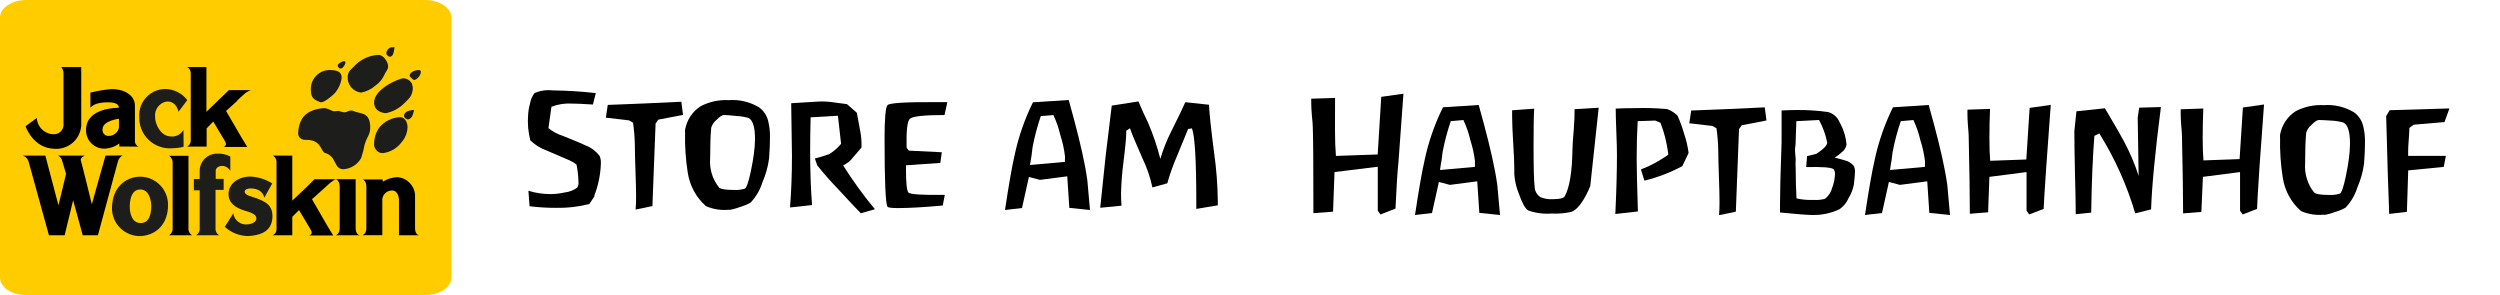 <svg xmlns:xlink="http://www.w3.org/1999/xlink" xmlns="http://www.w3.org/2000/svg" version="1.1" viewBox="0 0 500 59" height="59px" width="500px">
    <title>printer-jw</title>
    <g stroke-width="1" fill-rule="evenodd" fill="none" stroke="none" id="printer-jw">
        <g id="UmriŖ">
            <path fill-rule="nonzero" fill="#000000" id="Shape" d="M118.895,39.253 L118.895,39.253 L118.895,39.253 L117.874,40.797 C115.703,41.359 113.464,41.619 111.222,41.569 C109.448,41.576 107.675,41.468 105.915,41.245 L105.683,38.156 C107.132,38.599 108.639,38.823 110.154,38.82 C111.081,38.809 112.004,38.7 112.908,38.496 C113.818,38.401 114.687,38.071 115.43,37.538 C115.657,37.215 115.751,36.817 115.693,36.426 C115.671,35.248 115.541,34.075 115.306,32.92 C114.763,32.492 114.157,32.149 113.511,31.901 L109.458,30.156 C108.194,29.714 107.039,29.009 106.07,28.086 C105.639,26.429 105.487,24.712 105.621,23.005 C105.666,22.231 105.796,21.465 106.008,20.719 C106.121,19.953 106.43,19.23 106.905,18.619 C108.043,18.122 109.292,17.936 110.525,18.078 C113.41,18.113 116.292,18.293 119.158,18.619 L118.586,20.904 C116.657,20.781 115.291,20.719 114.486,20.719 C113.059,20.619 111.627,20.835 110.293,21.352 L109.69,25.63 C110.545,26.318 111.521,26.842 112.568,27.175 C115.146,28.205 116.637,28.833 117.039,29.059 C118.205,29.478 119.218,30.237 119.947,31.237 C120.124,31.683 120.203,32.163 120.179,32.642 C120.112,34.863 119.667,37.057 118.864,39.129 L118.895,39.253 Z"></path>
            <path fill-rule="nonzero" fill="#000000" id="Shape" d="M136.61,22.974 L131.659,23.932 L131.117,24.704 C130.994,28.369 130.782,33.873 130.483,41.214 L127.126,41.909 C127.188,41.096 127.219,40.21 127.219,39.253 C127.219,38.13 127.177,36.437 127.095,34.171 C127.012,31.906 126.971,30.207 126.971,29.075 C126.943,27.56 126.824,26.049 126.615,24.549 L125.811,24.071 L121.17,23.53 L121.556,20.982 C126.435,20.807 131.339,20.595 136.269,20.348 L136.61,22.974 Z"></path>
            <path fill-rule="nonzero" fill="#000000" id="Shape" d="M145.855,41.937 C144.27,42.115 142.668,41.871 141.199,41.23 C139.237,39.516 137.94,37.127 137.548,34.503 C137.133,31.875 136.955,29.213 137.016,26.551 C136.995,26.347 136.995,26.142 137.016,25.938 C137.369,23.976 138.514,22.261 140.165,21.223 C141.9,20.333 143.829,19.921 145.763,20.029 C147.888,19.869 150.01,20.378 151.849,21.49 C152.741,22.154 153.377,23.123 153.644,24.225 C153.912,25.329 154.029,26.466 153.994,27.604 C153.994,28.746 153.933,30.124 153.811,31.737 C153.589,33.366 153.144,34.954 152.488,36.452 C152.013,37.989 151.195,39.389 150.099,40.538 C149.428,40.908 148.719,41.198 147.985,41.403 C147.272,41.683 146.533,41.883 145.779,42 L145.855,41.937 Z M144.807,23 C144.433,23 143.927,23.331 143.29,23.994 C142.792,24.388 142.426,24.931 142.242,25.548 C142.101,27.07 142.03,29.095 142.03,31.621 C141.851,33.733 142.482,35.834 143.791,37.478 C144.104,37.819 145.116,37.99 146.826,37.99 C147.549,38.031 148.273,37.942 148.966,37.726 C149.3,37.581 149.69,36.478 150.135,34.417 C150.449,32.916 150.666,31.673 150.788,30.689 C150.92,29.722 150.991,28.746 151,27.769 C151,25.397 150.56,24.005 149.68,23.59 C148.913,23.367 148.123,23.237 147.327,23.202 C146.103,23.067 145.263,23 144.807,23 Z"></path>
            <path fill-rule="nonzero" fill="#000000" id="Shape" d="M162.415,41.013 L158.006,41.492 C158.264,38.218 158.393,34.789 158.393,31.206 L158.238,20.642 L163.607,20.317 C164.568,20.265 165.531,20.307 166.484,20.441 L169.393,20.827 L171.373,22.557 C171.569,23.71 171.781,24.858 172.008,26.001 C172.235,27.103 172.334,28.228 172.301,29.353 L172.301,29.507 L170.569,31.53 C170.061,32.202 169.39,32.733 168.619,33.075 C170.548,36.132 172.672,39.063 174.978,41.847 L172.162,42.65 C171.626,42.136 170.079,40.488 167.521,37.708 C166.088,36.232 164.73,34.686 163.452,33.075 L162.972,31.7 C163.96,31.464 164.932,31.165 165.881,30.804 C166.769,30.261 167.558,29.571 168.217,28.766 L167.583,23.144 L162.122,23.468 C162.06,26.125 162.029,28.457 162.029,30.465 C162.039,34.439 162.168,37.955 162.415,41.013 Z"></path>
            <path fill-rule="nonzero" fill="#000000" id="Shape" d="M188.067,32.581 L181.197,33.059 L181.197,33.862 C181.197,36.57 181.357,38.115 181.677,38.496 C181.997,38.877 184.426,39.036 188.964,38.975 L188.546,41.106 C184.751,41.446 181.785,41.616 179.65,41.616 C178.351,41.616 177.639,41.528 177.515,41.353 C177.113,40.838 176.912,36.339 176.912,27.854 C176.912,23.736 177.108,21.46 177.5,21.028 C177.892,20.595 181.053,20.395 186.984,20.426 L189.474,20.426 L188.902,23.005 C184.776,23.005 182.461,23.262 181.955,23.777 C181.45,24.292 181.239,26.217 181.321,29.553 L181.77,30.125 L188.36,30.449 L188.067,32.581 Z"></path>
            <path fill-rule="nonzero" fill="#000000" id="Shape" d="M204.397,41.606 L201,42 C201.758,36.953 202.404,33.274 202.937,30.961 C203.719,27.315 204.948,23.786 206.595,20.457 L213.742,20 C215.29,25.509 216.36,29.841 216.955,32.995 C217.098,33.668 217.267,34.667 217.462,35.991 L218,42 L213.865,41.574 L213.45,35.266 L207.978,35.976 L205.78,35.392 L204.412,41.558 L204.397,41.606 Z M213,31.266 C212.831,29.839 212.522,28.431 212.078,27.061 C211.757,25.664 211.288,24.303 210.678,23 L208.158,23.225 C207.459,25.266 206.908,27.352 206.511,29.469 L206.313,31.074 C206.225,31.513 206.121,32.155 206,33 L212.984,32.374 C212.984,32.374 213,32.021 213,31.266 Z"></path>
            <path fill-rule="nonzero" fill="#000000" id="Shape" d="M239.26,41.786 L239.26,40.241 C239.26,32.086 238.972,27.232 238.394,25.677 L237.62,25.8 L235.408,31.191 C234.635,32.967 233.983,34.793 233.459,36.658 L230.488,37.492 C230.044,35.43 229.353,33.428 228.431,31.53 C227.131,28.596 226.321,26.639 226.002,25.661 L225.259,26.14 C225.259,27.396 225.068,29.502 224.687,32.457 C224.41,34.552 224.25,36.661 224.207,38.774 C224.207,39.577 224.238,40.365 224.3,41.137 L220.045,41.554 L221.128,31.206 C221.407,28.972 221.814,25.61 222.35,21.121 L227.688,20.287 L228.585,22.356 C228.823,22.83 229.173,23.576 229.637,24.596 C230.634,26.922 231.446,29.324 232.066,31.777 C232.653,29.795 233.425,27.871 234.371,26.032 C235.867,23.036 236.764,21.172 237.063,20.441 L241.798,20.951 C241.88,22.742 242.22,25.934 242.819,30.526 C243.272,33.709 243.52,36.918 243.561,40.133 L243.561,41.06 L239.26,41.786 Z"></path>
            <path fill-rule="nonzero" fill="#000000" id="Shape" d="M279.096,41.719 L276.095,42.893 L275.553,42.12 L275.553,33.348 L266.905,34.413 L266.611,42.337 L262.681,42.63 C262.681,33.034 262.64,27.299 262.557,25.425 C262.557,25.064 262.496,24.266 262.372,23.031 C262.289,22.053 262.248,21.265 262.248,20.668 C262.248,20.348 262.248,20.04 262.248,19.741 L267.013,19.587 C267.003,21.738 266.998,23.849 266.998,25.919 C266.998,27.988 267.06,29.744 267.183,31.185 L275.538,30.892 L276.249,19.37 L280.69,18.737 L279.699,32.313 C279.483,34.413 279.282,37.549 279.096,41.719 Z"></path>
            <path fill-rule="nonzero" fill="#000000" id="Shape" d="M286.397,42.606 L283,43 C283.758,37.953 284.404,34.274 284.937,31.961 C285.719,28.315 286.948,24.786 288.595,21.457 L295.742,21 C297.29,26.509 298.36,30.841 298.955,33.995 C299.098,34.668 299.267,35.667 299.462,36.991 L300,43 L295.865,42.574 L295.45,36.266 L289.978,36.976 L287.78,36.392 L286.412,42.558 L286.397,42.606 Z M295,32.266 C294.831,30.839 294.522,29.431 294.078,28.061 C293.757,26.664 293.288,25.303 292.678,24 L290.158,24.225 C289.459,26.266 288.908,28.352 288.511,30.469 L288.313,32.074 C288.231,32.507 288.115,33.149 288,34 L294.984,33.374 C294.984,33.374 294.984,33.005 294.984,32.266 L295,32.266 Z"></path>
            <path fill-rule="nonzero" fill="#000000" id="Shape" d="M310.317,42.707 C308.744,42.83 307.164,42.625 305.675,42.105 C305.077,41.786 304.448,40.679 303.788,38.784 C303.265,37.536 302.952,36.211 302.86,34.861 L302.86,33.904 C302.86,32.689 302.787,30.923 302.643,28.606 C302.499,26.29 302.426,24.524 302.426,23.309 L302.426,22.058 L306.836,21.733 C306.753,22.969 306.712,25.363 306.712,28.915 C306.712,33.466 306.784,36.272 306.929,37.332 C306.942,38.193 307.39,38.989 308.12,39.448 C308.9,39.761 309.741,39.893 310.58,39.834 C311.941,39.834 312.73,39.644 312.947,39.263 C313.906,37.533 314.422,34.413 314.494,29.904 C314.494,29.245 314.582,27.901 314.757,25.872 C314.881,24.194 314.932,22.85 314.912,21.841 L319.739,21.548 L318.052,37.209 C317.952,37.494 317.833,37.773 317.696,38.043 C316.541,40.535 315.391,41.981 314.246,42.383 C312.957,42.667 311.635,42.776 310.317,42.707 Z"></path>
            <path fill-rule="nonzero" fill="#000000" id="Shape" d="M327.582,42.29 L323.065,42.8 C323.281,38.29 323.39,34.352 323.39,30.985 C323.39,29.955 323.349,28.411 323.266,26.351 C323.183,24.292 323.142,22.748 323.142,21.718 C324.38,21.656 325.679,21.625 327.041,21.625 C329.167,21.562 331.296,21.624 333.415,21.811 C334.194,22.101 334.904,22.548 335.504,23.123 C336.041,24.325 336.491,25.564 336.85,26.83 C337.267,28.053 337.557,29.316 337.716,30.599 L336.463,33.224 C334.069,34.509 331.522,35.484 328.882,36.128 L328.186,33.888 L329.625,33.286 C331.028,32.621 332.373,31.841 333.647,30.954 C333.659,30.882 333.659,30.809 333.647,30.738 C333.384,28.623 332.865,26.549 332.1,24.56 L331.048,24.112 L327.536,24.235 C327.402,26.459 327.335,28.925 327.335,31.633 C327.335,33.713 327.417,37.266 327.582,42.29 Z"></path>
            <path fill-rule="nonzero" fill="#000000" id="Shape" d="M353.295,24.096 L348.345,25.054 L347.803,25.826 C347.679,29.492 347.468,34.995 347.169,42.337 L343.812,43.032 C343.873,42.218 343.904,41.333 343.904,40.375 C343.904,39.253 343.863,37.559 343.781,35.294 C343.698,33.029 343.657,31.33 343.657,30.197 C343.628,28.683 343.51,27.172 343.301,25.672 L342.497,25.193 L337.855,24.652 L338.242,22.104 C343.121,21.929 348.025,21.718 352.955,21.471 L353.295,24.096 Z"></path>
            <path fill-rule="nonzero" fill="#000000" id="Shape" d="M366.833,31.512 C367.846,31.745 368.56,31.933 368.975,32.075 C369.692,32.242 370.33,32.649 370.783,33.229 C370.946,33.607 371.019,34.018 370.996,34.429 C370.996,34.703 370.925,35.508 370.783,36.845 C370.61,37.826 370.249,38.765 369.72,39.61 C369.34,40.514 368.707,41.29 367.896,41.843 C366.222,42.638 364.386,43.034 362.533,42.998 C361.52,42.998 359.343,42.831 356,42.496 C356,41.929 356,41.382 356,40.856 C356,38.405 356.106,34.257 356.319,28.413 C356.319,28.079 356.319,25.972 356.319,22.093 C357.555,22.032 358.568,22.002 359.358,22.002 C361.457,21.981 363.554,22.118 365.633,22.412 C366.679,22.703 367.528,23.468 367.927,24.478 L367.927,24.478 C368,24.577 368.061,24.685 368.109,24.797 C368.782,26.075 369.191,27.475 369.309,28.915 C369.204,29.524 368.866,30.069 368.367,30.434 C367.905,30.873 367.395,31.261 366.848,31.588 L366.833,31.512 Z M365.437,28.505 C365.132,26.933 364.581,25.414 363.801,24 L359.27,24.235 C359.27,24.518 359.216,26.088 359.107,28.945 C359.016,29.416 358.983,29.895 359.008,30.373 C359.008,30.269 359.052,30.755 359.139,31.833 C359.092,32.534 359.092,33.237 359.139,33.937 C359.139,35.821 359.194,37.736 359.303,39.682 C360.423,39.931 361.573,40.032 362.722,39.981 C363.487,40.039 364.257,39.965 364.995,39.761 C365.724,39.186 366.235,38.397 366.451,37.516 C366.779,36.66 366.962,35.759 366.991,34.847 C367.03,34.505 366.943,34.161 366.746,33.874 C366.364,33.487 364.526,33.335 361.233,33.419 L361.413,31.237 L363.31,30.75 C364.728,29.808 365.437,29.065 365.437,28.521 L365.437,28.505 Z"></path>
            <path fill-rule="nonzero" fill="#000000" id="Shape" d="M376.397,42.606 L373,43 C373.758,37.953 374.404,34.274 374.937,31.961 C375.719,28.315 376.948,24.786 378.595,21.457 L385.742,21 C387.29,26.509 388.36,30.841 388.955,33.995 C389.098,34.668 389.267,35.667 389.462,36.991 L390,43 L385.865,42.574 L385.45,36.266 L379.978,36.976 L377.78,36.392 L376.412,42.558 L376.397,42.606 Z M385,32.266 C384.831,30.839 384.522,29.431 384.078,28.061 C383.757,26.664 383.288,25.303 382.678,24 L380.158,24.225 C379.459,26.266 378.908,28.352 378.511,30.469 L378.313,32.074 C378.231,32.507 378.115,33.149 378,34 L384.984,33.374 C384.984,33.374 385,33.005 385,32.266 Z"></path>
            <path fill-rule="nonzero" fill="#000000" id="Shape" d="M408.728,41.781 L405.851,42.893 L405.309,42.136 L405.309,34.413 L397.883,35.371 L397.62,42.46 L393.969,42.754 C393.969,39.284 393.892,34.089 393.737,27.17 C393.737,26.871 393.685,26.161 393.582,25.038 C393.52,24.143 393.489,23.427 393.489,22.892 C393.489,22.552 393.489,22.233 393.489,21.934 L398.007,21.78 C397.924,23.674 397.883,25.631 397.883,27.649 C397.883,29.502 397.935,31.005 398.038,32.158 L405.263,31.896 L405.928,21.579 L410.152,20.977 L409.254,33.332 C408.924,38.172 408.749,40.988 408.728,41.781 Z"></path>
            <path fill-rule="nonzero" fill="#000000" id="Shape" d="M430.218,41.873 L427.046,42.676 C425.386,37.049 422.972,31.672 419.867,26.691 L418.877,27.17 C418.537,31.443 418.326,36.56 418.243,42.522 L415.149,42.846 C415.149,41.23 415.097,38.465 414.994,34.552 C414.912,30.907 414.87,28.138 414.87,26.243 L415.288,22.258 L420.981,21.656 C423.044,25.126 424.303,27.309 424.756,28.205 C425.958,30.431 426.952,32.762 427.727,35.17 L427.541,23.509 L427.835,21.533 L432.182,21.409 C431.027,30.418 430.372,37.24 430.218,41.873 Z"></path>
            <path fill-rule="nonzero" fill="#000000" id="Shape" d="M451.413,41.781 L448.535,42.893 L448.009,42.136 L448.009,34.413 L440.583,35.371 L440.274,42.383 L436.623,42.676 C436.623,39.206 436.545,34.012 436.391,27.093 C436.391,26.794 436.339,26.084 436.236,24.961 C436.174,24.065 436.143,23.35 436.143,22.814 C436.143,22.475 436.143,22.155 436.143,21.857 L440.661,21.702 C440.578,23.597 440.537,25.553 440.537,27.571 C440.537,29.425 440.588,30.928 440.692,32.081 L447.917,31.819 L448.582,21.502 L452.805,20.899 L451.908,33.255 C451.588,38.146 451.423,40.988 451.413,41.781 Z"></path>
            <path fill-rule="nonzero" fill="#000000" id="Shape" d="M464.855,42.921 C463.27,43.099 461.668,42.856 460.2,42.214 C458.237,40.501 456.94,38.112 456.548,35.488 C456.134,32.865 455.956,30.208 456.016,27.551 C455.995,27.347 455.995,27.142 456.016,26.938 C456.37,24.976 457.515,23.261 459.165,22.223 C460.9,21.333 462.829,20.921 464.764,21.029 C466.888,20.869 469.01,21.378 470.849,22.49 C471.741,23.154 472.377,24.123 472.644,25.225 C472.912,26.329 473.029,27.466 472.994,28.604 C472.994,29.746 472.933,31.124 472.811,32.737 C472.589,34.366 472.144,35.954 471.488,37.452 C471.014,38.989 470.195,40.389 469.099,41.538 C468.428,41.908 467.719,42.198 466.985,42.403 C466.272,42.683 465.533,42.883 464.779,43 L464.855,42.921 Z M463.792,24 C463.419,24 462.914,24.333 462.278,24.999 C461.781,25.396 461.416,25.941 461.234,26.561 C461.092,28.091 461.022,30.126 461.022,32.666 C460.871,34.767 461.511,36.847 462.808,38.475 C463.121,38.818 464.13,38.99 465.836,38.99 C466.558,39.031 467.28,38.942 467.971,38.725 C468.304,38.579 468.693,37.47 469.137,35.399 C469.45,33.889 469.667,32.64 469.788,31.651 C469.92,30.679 469.991,29.698 470,28.716 C470,26.332 469.561,24.932 468.683,24.515 C467.918,24.291 467.13,24.16 466.336,24.125 C465.094,24.042 464.247,24 463.792,24 Z"></path>
            <path fill-rule="nonzero" fill="#000000" id="Shape" d="M488.745,33.379 L481.644,34.074 L481.381,42.367 L477.838,42.784 C477.662,38.439 477.461,31.917 477.234,23.216 L477.93,22.042 L489.89,21.687 L488.899,24.405 L482.711,24.946 L481.876,25.579 C481.876,26.022 481.834,26.789 481.752,27.88 C481.669,28.972 481.628,29.749 481.628,30.212 C481.628,30.552 481.628,30.877 481.628,31.17 L489.178,31.17 L488.745,33.379 Z"></path>
            <g id="Group">
                <path fill="#FFCC00" id="Shape" d="M5.249,0 L85.032,0 C87.92,0 90.281,1.599 90.281,3.501 L90.281,55.498 C90.281,57.447 87.943,59 85.032,59 L5.249,59 C2.338,59.034 0,57.447 0,55.498 L0,3.501 C0,1.599 2.338,0 5.249,0 Z"></path>
                <path fill="#1D1D1B" id="Shape" d="M59.626,26.599 C59.626,28.117 61.205,27.977 61.392,27.977 C64.256,27.977 64.174,30.311 64.969,30.579 C67.46,31.268 66.641,33.847 68.722,33.847 C70.191,33.736 71.507,32.9 72.23,31.618 C72.53,30.717 72.769,29.797 72.943,28.864 C73.481,27.125 74.112,26.926 74.042,25.245 C73.948,22.304 71.914,22.794 70.803,22.246 C69.938,21.814 69.517,22.479 68.839,22.468 C68.453,22.468 68.021,22.211 67.67,22.188 C67.319,22.164 66.934,22.351 66.501,22.188 C66.068,22.024 65.332,21.557 64.665,21.627 C61.965,21.907 59.813,22.946 59.626,26.599 Z"></path>
                <path fill="#1D1D1B" id="Shape" d="M62.175,18.102 C62.175,19.701 63.005,20.017 64.069,20.437 C64.654,20.682 66.407,19.188 66.817,18.779 C67.66,17.885 68.193,16.743 68.337,15.523 C68.337,14.286 67.296,14.052 66.15,14.006 C65.056,13.948 63.991,14.366 63.229,15.151 C62.467,15.936 62.082,17.013 62.175,18.102 L62.175,18.102 Z"></path>
                <path fill="#1D1D1B" id="Shape" d="M68.98,12.267 C68.816,12.045 67.378,12.734 67.553,13.189 C67.609,13.427 67.787,13.618 68.021,13.691 C68.372,13.772 68.605,13.492 68.804,13.189 C69.003,12.885 69.225,12.547 68.98,12.267 Z"></path>
                <path fill="#1D1D1B" id="Shape" d="M75.655,10.983 C73.919,11.07 72.278,11.798 71.049,13.025 C70.383,13.831 69.576,14.088 69.529,15.36 C69.45,16.953 70.62,18.334 72.206,18.523 C73.303,18.314 74.322,17.809 75.153,17.064 C75.934,16.502 76.548,15.74 76.93,14.858 C77.105,14.368 77.549,14.041 77.62,13.399 C77.725,12.512 76.696,10.925 75.655,10.983 Z"></path>
                <path fill="#1D1D1B" id="Shape" d="M78.438,9.466 C77.959,9.372 77.374,9.932 77.269,10.551 C77.187,10.913 77.69,11.391 78.052,11.333 C78.602,11.24 78.683,10.633 78.777,10.271 C78.871,9.909 78.777,9.827 78.917,9.594 C79.058,9.361 78.613,9.489 78.438,9.466 Z"></path>
                <path fill="#1D1D1B" id="Shape" d="M83.781,14.006 C83.044,14.006 82.004,14.379 81.922,15.103 C81.922,15.325 82.226,15.523 82.343,15.663 C82.46,15.803 82.752,16.037 82.904,16.002 C83.366,15.827 83.746,15.485 83.968,15.045 C84.086,14.859 84.155,14.646 84.167,14.426 C84.178,14.239 84.12,14.006 83.781,14.006 Z"></path>
                <path fill="#1D1D1B" id="Shape" d="M82.507,22.001 C81.805,22.094 80.858,22.339 80.8,23.168 C80.8,23.588 81.443,23.95 81.665,23.88 C82.425,23.6 82.518,23.11 82.705,22.444 C82.705,22.293 82.892,22.164 82.787,22.047 C82.707,21.986 82.602,21.969 82.507,22.001 L82.507,22.001 Z"></path>
                <path fill="#1D1D1B" id="Shape" d="M80.671,15.663 C79.806,15.663 74.627,17.846 74.825,20.635 C74.919,22.491 77,22.666 77.245,22.619 C78.611,22.33 79.863,21.648 80.846,20.659 C81.688,19.737 82.319,19.491 82.553,17.916 C82.578,17.52 82.522,17.123 82.39,16.749 C82.06,16.099 81.4,15.683 80.671,15.663 Z"></path>
                <path fill="#1D1D1B" id="Shape" d="M79.923,23.436 C78.349,23.528 76.884,24.267 75.877,25.479 C75.195,26.424 74.827,27.559 74.825,28.724 C74.764,29.236 74.95,29.748 75.328,30.101 C75.648,30.457 76.112,30.65 76.591,30.626 C78.087,30.43 79.438,29.633 80.332,28.42 C81.025,27.63 81.436,26.632 81.501,25.584 C81.571,24.51 80.963,23.343 79.923,23.436 Z"></path>
            </g>
            <path fill="#1D1D1B" id="Shape" d="M46.064,34.174 L46.064,31.303 C45.263,30.869 44.355,30.67 43.445,30.731 C42.524,30.712 41.633,31.064 40.974,31.707 C40.314,32.35 39.941,33.231 39.938,34.151 L39.938,35.796 L38.769,35.796 L38.769,38.072 L39.938,38.072 L39.938,44.889 C39.938,45.005 39.938,45.064 39.938,45.064 L39.938,45.636 C39.996,46.208 39.712,46.761 39.213,47.048 L43.831,47.048 C43.332,46.761 43.048,46.208 43.106,45.636 L43.106,37.967 L44.731,37.967 L44.731,35.773 L43.141,35.773 L43.141,34.127 C43.141,33.159 45.117,32.587 46.064,34.174 Z"></path>
            <path fill="#1D1D1B" id="Shape" d="M36.699,25.957 C36.149,26.95 35.022,27.477 33.905,27.265 C32.151,27.101 30.982,24.86 31.017,23.355 C30.875,21.912 31.85,20.595 33.274,20.308 C35.308,20.133 35.706,22.351 35.706,22.351 L37.459,20.017 C36.424,18.655 34.823,17.838 33.11,17.799 C31.661,17.79 30.272,18.381 29.275,19.432 C28.278,20.482 27.762,21.898 27.849,23.343 C27.785,25.074 28.461,26.75 29.707,27.954 C30.954,29.159 32.654,29.778 34.385,29.657 C35.173,29.648 35.958,29.546 36.723,29.354 L36.699,25.957 Z"></path>
            <path fill="#1D1D1B" id="Shape" d="M54.447,36.684 C53.141,35.865 51.649,35.391 50.11,35.306 C47.771,35.306 45.714,36.649 45.702,38.808 C45.702,40.617 47.07,41.516 48.8,42.087 C50.168,42.531 51.279,42.788 51.279,43.698 C51.279,44.34 50.425,44.807 49.607,44.865 C48.921,44.975 48.22,44.802 47.665,44.386 C47.109,43.97 46.747,43.347 46.661,42.659 L44.954,45.367 C46.231,46.538 47.897,47.195 49.63,47.211 C51.735,47.083 54.412,46.523 54.494,43.348 C54.494,41.014 53.184,40.418 51.536,39.741 C50.367,39.275 48.94,39.1 48.94,38.341 C48.94,37.839 49.607,37.687 50.11,37.687 C52.658,37.687 52.857,39.543 52.857,39.543 L54.447,36.684 Z"></path>
            <path fill="#1D1D1B" id="Shape" d="M33.601,41.107 C33.601,44.422 31.625,46.943 28.247,47.211 C26.673,47.293 25.138,46.704 24.023,45.591 C22.909,44.479 22.319,42.947 22.401,41.375 C22.529,37.559 24.973,35.423 27.978,35.33 C29.509,35.325 30.977,35.946 32.039,37.048 C33.1,38.15 33.665,39.638 33.601,41.165 L33.601,41.107 Z M28.059,37.897 C26.446,37.897 26.013,39.555 25.955,41.107 C25.897,42.659 26.411,44.608 28.106,44.608 C29.801,44.608 30.222,42.928 30.246,41.34 C30.269,39.753 29.661,37.897 28.059,37.897 Z"></path>
            <path fill="#000000" id="Shape" d="M23.815,25.421 C23.651,26.463 22.733,27.219 21.676,27.183 C21.338,27.186 21.015,27.042 20.79,26.789 C20.566,26.536 20.463,26.199 20.507,25.864 C20.507,24.113 23.792,23.752 23.792,23.752 L23.792,25.421 L23.815,25.421 Z M27.72,29.319 C27.246,29.132 26.948,28.659 26.984,28.152 L26.984,21.149 C26.984,18.733 24.295,17.741 22.214,17.822 C20.818,17.947 19.434,18.181 18.075,18.523 L18.075,21.534 C18.636,20.915 19.595,20.472 21.582,20.46 L21.676,20.46 C24.014,20.46 23.757,21.557 23.757,21.557 C23.757,21.557 17.35,21.429 17.222,25.794 C17.131,26.861 17.518,27.914 18.277,28.67 C19.037,29.426 20.093,29.809 21.162,29.716 C22.143,29.643 23.081,29.286 23.862,28.689 L23.862,29.307 L27.72,29.319 Z"></path>
            <path fill="#000000" id="Shape" d="M71.914,47.048 C71.914,47.048 71.131,46.873 71.131,45.659 L71.131,35.843 L67.156,35.843 C67.156,35.843 67.939,36.053 67.939,37.279 L67.939,45.659 C67.939,46.826 67.156,47.048 67.156,47.048 L71.914,47.048 Z"></path>
            <path fill="#000000" id="Shape" d="M83.758,47.048 C83.758,47.048 83.009,46.873 83.009,45.659 L83.009,39.018 C82.909,37.113 81.407,35.579 79.502,35.435 C78.449,35.463 77.426,35.782 76.544,36.357 L76.544,35.89 L72.487,35.89 C72.487,35.89 73.27,36.053 73.27,37.279 L73.27,37.909 L73.27,37.909 L73.27,45.052 L73.27,45.052 L73.27,45.647 C73.27,46.814 72.487,47.036 72.487,47.036 L76.462,47.036 L76.462,45.659 C76.462,45.519 76.462,45.297 76.462,45.017 L76.462,39.8 C76.586,38.82 77.425,38.088 78.415,38.096 C79.782,38.096 79.794,40.01 79.794,40.01 C79.794,40.01 79.794,40.792 79.794,41.597 L79.794,47.048 L83.758,47.048 L83.758,47.048 Z"></path>
            <path fill="#000000" id="Shape" d="M37.693,33.847 L37.693,31.163 L33.8,31.163 C34.294,31.472 34.574,32.03 34.525,32.61 L34.525,45.636 C34.583,46.208 34.299,46.761 33.8,47.048 L38.418,47.048 C37.919,46.761 37.635,46.208 37.693,45.636 L37.693,33.847 L37.693,33.847 Z"></path>
            <path fill="#000000" id="Shape" d="M16.193,13.411 L12.241,13.411 C12.529,13.732 12.691,14.146 12.697,14.578 L12.697,24.627 C12.777,25.149 12.639,25.68 12.317,26.099 C11.995,26.518 11.516,26.787 10.99,26.844 C10.075,26.898 9.177,26.584 8.496,25.973 C7.815,25.361 7.408,24.502 7.366,23.588 L5.109,25.245 C5.109,25.245 6.571,29.692 10.955,29.762 C13.707,29.929 16.076,27.841 16.251,25.094 L16.251,13.422 L16.193,13.411 Z"></path>
            <path fill="#000000" id="Shape" d="M62.397,39.835 L64.654,37.816 L64.654,37.816 L65.04,37.466 L65.823,36.754 C66.215,36.384 66.665,36.08 67.156,35.855 L62.888,35.855 L61.38,37.349 L60.655,38.049 L58.457,40.115 L58.457,31.116 L54.564,31.116 C55.003,31.344 55.284,31.79 55.301,32.283 L55.301,45.881 C55.297,46.378 55.012,46.83 54.564,47.048 L58.457,47.048 L58.457,43.36 L59.802,42.017 C59.802,42.017 61.555,44.924 62.14,45.927 C62.725,46.931 61.813,47.095 61.813,47.095 L66.641,47.095 L65.414,45.075 L62.397,39.835 Z"></path>
            <path fill="#000000" id="Shape" d="M47.456,20.075 L47.841,19.725 L48.625,19.013 C49.061,18.568 49.592,18.229 50.18,18.021 L45.772,18.021 L44.182,19.561 L43.457,20.262 L41.283,22.363 L41.283,13.411 L37.413,13.411 C37.861,13.628 38.146,14.08 38.149,14.578 L38.149,28.152 C38.146,28.649 37.861,29.101 37.413,29.319 L41.329,29.319 L41.329,25.677 L42.65,24.312 C42.65,24.312 44.404,27.218 44.989,28.222 C45.573,29.225 44.661,29.389 44.661,29.389 L49.455,29.389 L48.227,27.37 L45.211,22.188 L47.467,20.157 L47.456,20.075 Z"></path>
            <path fill="#000000" id="Shape" d="M21.103,31.116 L20.776,32.283 L20.776,32.283 L20.53,33.147 L20.004,35.014 L18.367,40.85 C18.367,40.85 16.368,32.68 16.169,32.097 C15.971,31.513 16.976,31.116 16.976,31.116 L11.575,31.116 C11.937,31.279 12.222,31.576 12.37,31.945 L13.211,34.769 L11.691,41.06 L9.599,33.135 L9.073,31.116 L4.501,31.116 C5.038,31.25 5.475,31.638 5.67,32.155 L9.786,47.048 L12.931,47.048 L14.626,40.045 L16.543,47.048 L19.583,47.048 C19.583,47.048 23.371,33.042 23.593,32.26 C23.722,31.751 24.068,31.324 24.54,31.093 L21.103,31.116 Z"></path>
        </g>
    </g>
</svg>